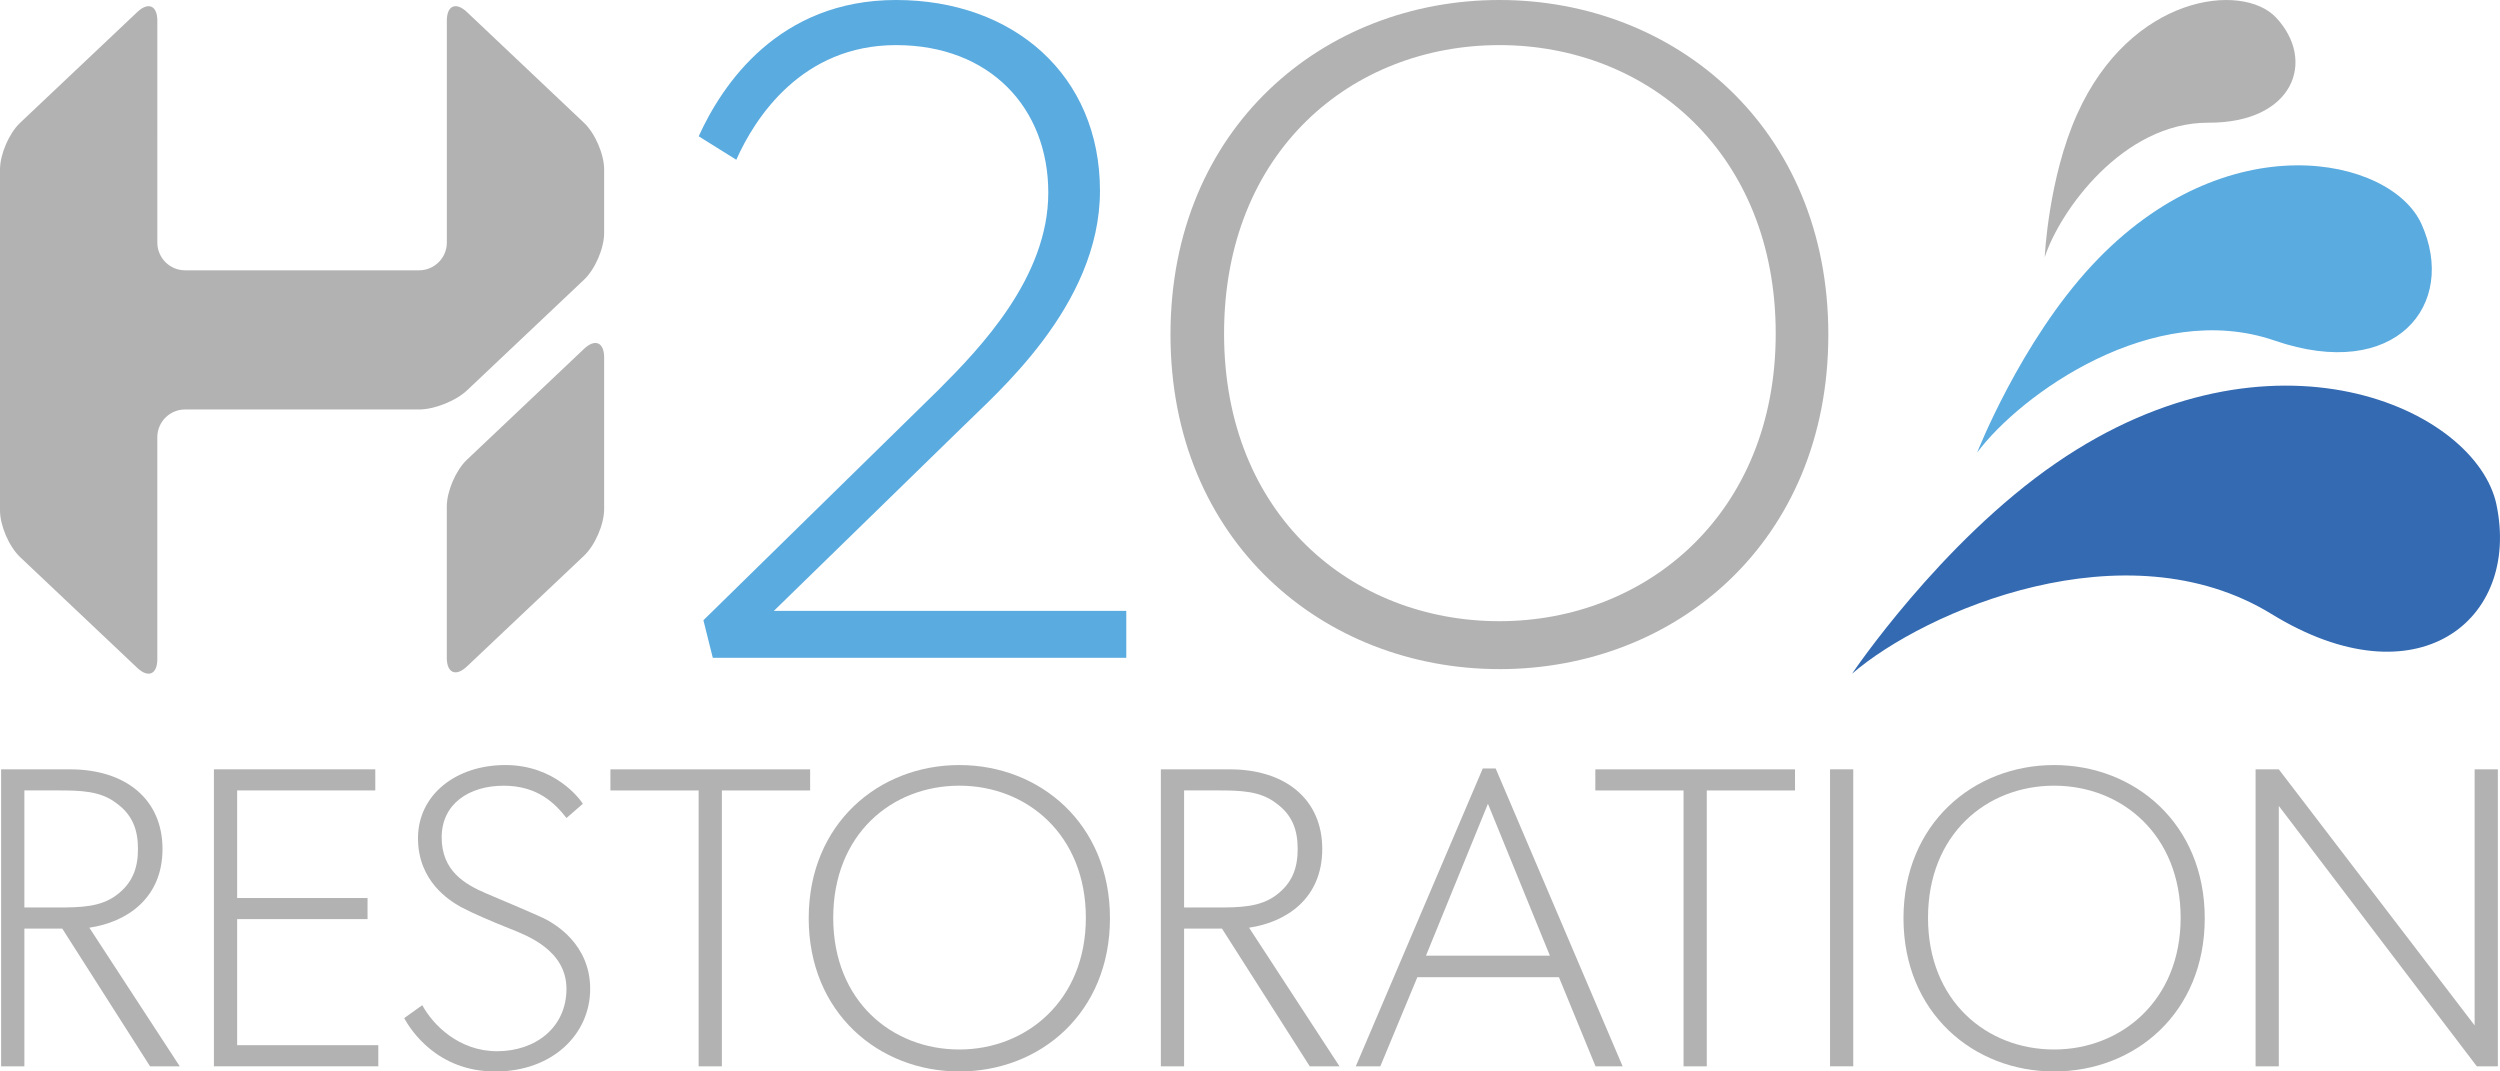 <?xml version="1.0" encoding="UTF-8"?>
<svg id="Layer_1" data-name="Layer 1" xmlns="http://www.w3.org/2000/svg" viewBox="0 0 828.61 355.13">
  <defs>
    <style>
      .cls-1 {
        fill: #5aabe0;
      }

      .cls-1, .cls-2, .cls-3 {
        stroke-width: 0px;
      }

      .cls-2 {
        fill: #b2b2b2;
      }

      .cls-3 {
        fill: #336ab2;
      }
    </style>
  </defs>
  <g>
    <path class="cls-1" d="m373.3,218.03h-137.05l-3.11-12.46,77.87-76.31c14.02-14.02,36.44-37.38,36.44-65.41s-19.31-48.9-50.46-48.9-46.72,23.98-52.95,38l-12.46-7.78C239.36,28.03,258.05,0,296.99,0s67.59,24.91,67.59,63.23-34.89,67.59-45.79,78.5l-62.3,60.74h116.81v15.57Z"/>
    <path class="cls-2" d="m496.97,221.77c-58.25,0-109.02-42.36-109.02-110.89S438.72,0,496.97,0s109.02,42.36,109.02,110.89-50.46,110.89-109.02,110.89Zm0-206.82c-48.9,0-91.26,35.2-91.26,95.62s42.67,95.32,91.26,95.32,91.58-35.51,91.58-95.32-42.36-95.62-91.58-95.62Z"/>
  </g>
  <g>
    <path class="cls-2" d="m59.57,353.42h-9.84l-29.1-45.65h-12.55v45.65H.37v-98.43h22.82c18.54,0,30.67,9.99,30.67,26.39s-11.84,24.25-24.25,26.1l29.96,45.93Zm-21.11-87.3c-5.28-3.99-11.7-4.14-19.54-4.14h-10.84v38.8h10.84c7.85,0,14.27-.14,19.54-3.99,5.42-3.99,7.27-8.99,7.27-15.4s-1.85-11.41-7.27-15.26Z"/>
    <path class="cls-2" d="m125.39,353.42h-54.49v-98.43h53.49v6.99h-45.79v35.66h43.22v6.99h-43.22v41.79h46.79v6.99Z"/>
    <path class="cls-2" d="m164.07,355.13c-19.11,0-27.96-13.7-30.1-17.69l5.99-4.28c3.57,6.56,12.13,15.26,24.82,15.26s22.97-7.85,22.97-20.68-13.12-17.69-18.83-19.97c-5.71-2.28-12.12-4.99-16.12-7.13-3.85-2.14-14.26-8.56-14.26-22.82s12.41-24.25,28.96-24.25,24.82,11.41,25.68,12.84l-5.42,4.71c-3.71-4.71-9.41-10.7-20.83-10.7s-20.54,5.99-20.54,17.12,7.7,15.55,14.69,18.55c6.99,2.99,17.97,7.56,20.26,8.84,2.28,1.29,14.27,7.85,14.27,22.83s-12.41,27.39-31.52,27.39Z"/>
    <path class="cls-2" d="m268.5,261.99h-29.24v91.44h-7.7v-91.44h-29.24v-6.99h66.19v6.99Z"/>
    <path class="cls-2" d="m317.96,355.13c-26.67,0-49.92-19.4-49.92-50.78s23.25-50.78,49.92-50.78,49.93,19.4,49.93,50.78-23.11,50.78-49.93,50.78Zm0-94.72c-22.4,0-41.79,16.12-41.79,43.79s19.54,43.65,41.79,43.65,41.94-16.26,41.94-43.65-19.4-43.79-41.94-43.79Z"/>
    <path class="cls-2" d="m443.95,353.42h-9.84l-29.1-45.65h-12.55v45.65h-7.7v-98.43h22.82c18.54,0,30.67,9.99,30.67,26.39s-11.84,24.25-24.25,26.1l29.96,45.93Zm-21.11-87.3c-5.28-3.99-11.7-4.14-19.54-4.14h-10.84v38.8h10.84c7.85,0,14.27-.14,19.54-3.99,5.42-3.99,7.27-8.99,7.27-15.4s-1.85-11.41-7.27-15.26Z"/>
    <path class="cls-2" d="m537.82,353.42h-8.99l-12.13-29.53h-46.93l-12.27,29.53h-8.13l42.08-98.71h4.28l42.08,98.71Zm-24.11-36.66l-20.54-50.35-20.54,50.35h41.08Z"/>
    <path class="cls-2" d="m594.94,261.99h-29.24v91.44h-7.7v-91.44h-29.24v-6.99h66.19v6.99Z"/>
    <path class="cls-2" d="m614.25,353.42h-7.7v-98.43h7.7v98.43Z"/>
    <path class="cls-2" d="m680.82,355.13c-26.67,0-49.92-19.4-49.92-50.78s23.25-50.78,49.92-50.78,49.93,19.4,49.93,50.78-23.11,50.78-49.93,50.78Zm0-94.72c-22.4,0-41.79,16.12-41.79,43.79s19.54,43.65,41.79,43.65,41.94-16.26,41.94-43.65-19.4-43.79-41.94-43.79Z"/>
    <path class="cls-2" d="m827.91,353.42h-6.99l-65.62-86.3v86.3h-7.7v-98.43h7.7l64.9,84.87v-84.87h7.7v98.43Z"/>
  </g>
  <g>
    <path class="cls-3" d="m827.44,167.28c8.03,38.35-26.29,65.87-74.56,36.23-48.31-29.64-114.71-1.18-139.03,19.79,0,0,29.27-43.51,67.64-69.84,71.51-49.14,139.22-18.12,145.96,13.83Z"/>
    <path class="cls-1" d="m802.56,74.2c12.12,26.77-8.52,52.51-48.69,38.67-40.19-13.83-84.17,17.82-98.56,37.13,0,0,14.34-36.62,38.14-62.15,44.35-47.62,98.97-35.94,109.11-13.65Z"/>
    <path class="cls-2" d="m754.38,5.81c13.4,14.29,5.89,34.97-22.43,34.86-28.34-.1-49.3,29.31-54.24,44.59,0,0,1.19-26.19,10.74-47.41,17.77-39.58,54.76-43.93,65.94-32.03Z"/>
  </g>
  <path class="cls-2" d="m148.09,218.03c0,5.04,3,6.34,6.66,2.87l38.82-36.71c3.67-3.46,6.67-10.43,6.67-15.47v-50.23c0-5.04-3-6.33-6.66-2.87l-38.83,36.76c-3.66,3.47-6.66,10.43-6.66,15.47v50.18Z"/>
  <path class="cls-2" d="m200.24,56.18c0-5.04-3-12.01-6.67-15.47L154.76,3.99c-3.66-3.46-6.66-2.17-6.66,2.87v73.56c0,5.04-4.13,9.17-9.17,9.17H61.32c-5.04,0-9.17-4.13-9.17-9.17V6.87c0-5.04-3-6.34-6.66-2.87L6.66,40.71c-3.66,3.46-6.66,10.43-6.66,15.47v112.99c0,5.04,3,12,6.66,15.47l38.82,36.71c3.66,3.46,6.66,2.17,6.66-2.87v-73.59c0-5.04,4.13-9.17,9.17-9.17h77.6c5.04,0,12.17-2.84,15.84-6.3l38.82-36.71c3.67-3.46,6.67-10.43,6.67-15.47v-21.05Z"/>
</svg>